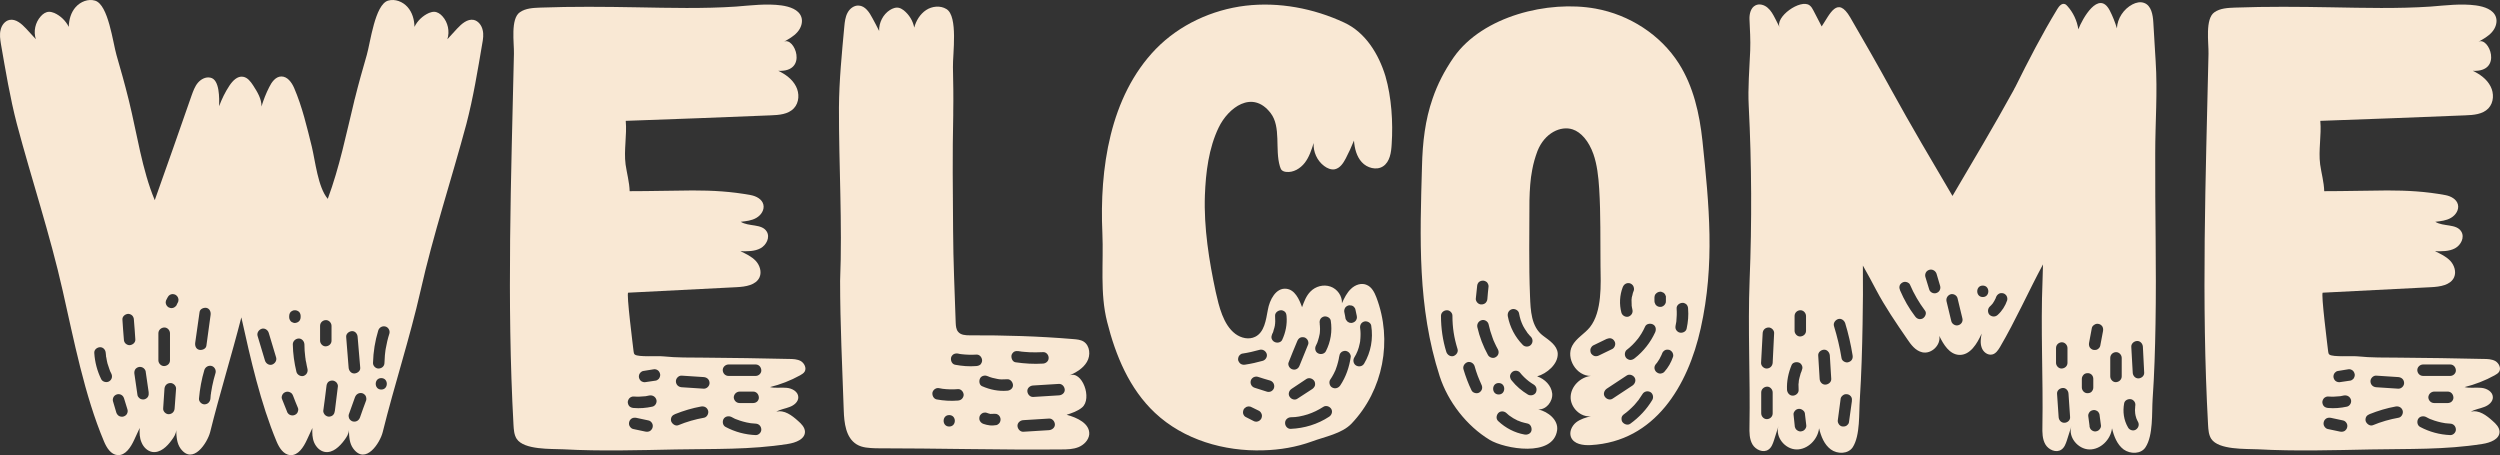 <?xml version="1.0" encoding="UTF-8"?> <svg xmlns="http://www.w3.org/2000/svg" id="Layer_2" viewBox="0 0 1011.474 184.147"><rect x="0" y="0" width="1011.474" height="184.147" fill="#333333" stroke="none"/><g id="Layer_1-2"><path d="M191.689,8.059c1.819.412,3.168,2.171,3.583,4.061.47,1.817.176,3.755-.176,5.632-1.819,10.736-3.639,21.826-6.396,32.386-6.044,22.529-13.437,44.765-18.541,67.47-4.4,19.363-10.56,38.02-15.312,57.204-1.056,4.341-6.923,13.436-11.91,6.688-1.583-2.111-1.701-4.868-1.759-7.509-.06,1.525-.939,2.875-1.819,4.049-1.937,2.639-4.752,5.338-7.921,4.81-1.995-.354-3.521-1.938-4.342-3.814-.762-1.819-.822-3.872-.704-5.868-.762,1.584-1.468,3.228-2.229,4.811-1.349,2.933-3.521,6.394-6.747,6.159-2.759-.235-4.46-2.992-5.516-5.516-6.454-15.43-10.502-33.268-14.256-50.223-3.991,15.606-8.743,30.803-12.615,46.408-1.114,4.341-6.981,13.435-11.967,6.688-1.525-2.111-1.702-4.868-1.762-7.509-.06,1.525-.939,2.875-1.819,4.048-1.877,2.64-4.694,5.338-7.921,4.811-1.935-.354-3.521-1.938-4.282-3.814-.822-1.819-.882-3.873-.764-5.868-.704,1.583-1.465,3.227-2.229,4.811-1.35,2.933-3.521,6.394-6.748,6.159-2.699-.235-4.4-2.993-5.456-5.516-7.921-18.775-12.203-41.129-16.722-61.017-5.106-22.705-12.557-44.941-18.541-67.471C4.061,39.567,2.242,28.477.365,17.742c-.294-1.878-.588-3.812-.118-5.632.41-1.878,1.702-3.639,3.579-4.049,2.581-.527,4.928,1.585,6.748,3.521,1.29,1.407,2.581,2.815,3.93,4.282-1.055-3.169-.233-6.805,1.996-9.271.879-.997,2.053-1.819,3.402-1.819.704,0,1.408.236,2.053.47,2.523,1.114,4.637,3.167,5.868,5.632.06-2.933.881-5.865,2.817-8.036,1.937-2.172,5.046-3.403,7.803-2.581,5.398,1.583,7.217,16.955,8.683,22.001,1.702,5.868,3.343,11.676,4.81,17.602.118.352.176.764.294,1.174,3.167,12.907,5.28,27.809,10.384,39.954,5.046-14.139,9.974-28.221,14.902-42.359.646-1.76,1.292-3.637,2.523-5.104,1.231-1.467,3.169-2.522,5.046-2.113,3.873.704,3.637,8.565,3.579,11.558,1.058-2.933,2.465-5.749,4.167-8.33,1.292-1.936,3.229-3.988,5.516-3.579,1.819.292,3.051,1.936,4.048,3.461,1.701,2.641,3.463,5.458,3.403,8.566.822-2.699,1.817-5.279,3.108-7.803.998-2.056,2.583-4.284,4.871-4.343,2.463-.06,4.224,2.346,5.222,4.635,3.285,7.627,5.162,15.724,7.157,23.761,1.408,5.81,2.465,16.428,6.454,21.122,4.752-12.791,7.451-26.227,10.678-39.427.06-.41.176-.764.294-1.174,1.465-5.926,3.109-11.733,4.81-17.602,1.468-5.046,3.285-20.418,8.625-22.001,2.815-.822,5.926.409,7.861,2.581,1.938,2.169,2.759,5.104,2.817,8.036,1.174-2.463,3.345-4.516,5.868-5.632.646-.235,1.35-.47,2.053-.47,1.29,0,2.523.822,3.403,1.819,2.229,2.465,2.993,6.102,1.995,9.271,1.35-1.465,2.639-2.875,3.931-4.282,1.819-1.938,4.167-4.049,6.748-3.521ZM44.192,154.267c1.116-.706,1.409-1.995.819-3.171-.176-.352-.352-.704-.528-1.056v-.058c0-.059-.058-.118-.058-.177-.058-.176-.118-.352-.176-.47-.292-.762-.528-1.525-.762-2.287-.176-.764-.352-1.525-.47-2.347-.06-.118-.06-.294-.118-.47v-.234c-.06-.409-.118-.821-.118-1.173-.06-1.231-.998-2.405-2.347-2.348-1.171.061-2.405.998-2.287,2.348.236,3.696,1.174,7.274,2.817,10.619.586,1.116,2.229,1.468,3.227.822ZM51.349,167.467c.294-.528.412-1.172.232-1.76-.468-1.525-.938-3.051-1.408-4.576-.176-.528-.528-1.056-1.056-1.35-.468-.292-1.231-.41-1.759-.233-.585.176-1.113.527-1.407,1.055-.292.528-.41,1.174-.234,1.76.47,1.525.879,3.051,1.35,4.576.176.528.585,1.056,1.055,1.35.528.292,1.234.41,1.819.233.586-.176,1.114-.527,1.408-1.055ZM52.407,139.657c1.231-.059,2.463-1.056,2.347-2.348-.176-2.641-.35-5.338-.586-7.979,0-.588-.236-1.174-.646-1.644-.412-.41-1.058-.704-1.644-.704-1.231.061-2.465,1.056-2.347,2.348.176,2.641.35,5.338.586,7.979,0,.646.236,1.233.646,1.644.412.41,1.058.704,1.644.704ZM59.916,160.427c.293-.588.293-1.115.233-1.759-.41-2.875-.821-5.69-1.231-8.507-.118-.528-.646-1.174-1.115-1.407-.468-.292-1.232-.41-1.759-.234-.586.176-1.114.528-1.408,1.056-.294.588-.352,1.174-.234,1.819.41,2.815.822,5.689,1.231,8.507.058.527.646,1.113,1.056,1.407.528.292,1.233.41,1.819.234.528-.176,1.114-.528,1.408-1.116ZM64.082,145.818c0,1.174,1.114,2.348,2.347,2.287,1.292-.058,2.347-.995,2.347-2.287v-10.972c0-1.231-1.056-2.405-2.347-2.347-1.231.06-2.347.997-2.347,2.347v10.972ZM70.652,165.237c.178-2.639.412-5.28.587-7.979.058-1.231-1.173-2.345-2.347-2.287-1.35.059-2.229.996-2.347,2.287-.176,2.699-.352,5.338-.528,7.979-.118,1.231,1.113,2.405,2.287,2.347,1.349-.06,2.289-1.056,2.347-2.347ZM72.177,121.645c.06-.294.06-.646-.058-.939-.058-.294-.234-.588-.41-.821-.176-.234-.412-.41-.646-.586-.176-.058-.352-.116-.586-.234-.41-.117-.821-.117-1.231,0-.176.116-.352.177-.528.234-.352.233-.646.527-.821.88-.176.294-.352.646-.528.997-.176.236-.236.528-.294.822-.06.352-.06.646.058.939.058.294.234.588.41.821.176.234.41.41.646.586.176.058.41.116.586.234.41.117.822.117,1.231,0,.176-.116.352-.177.528-.234.352-.235.644-.47.879-.821.118-.353.294-.704.47-.998.176-.294.294-.586.294-.88ZM78.984,138.659c-.176,1.233.292,2.583,1.644,2.875,1.113.234,2.699-.352,2.875-1.644.585-4.106,1.115-8.271,1.701-12.437.176-1.174-.292-2.523-1.583-2.875-1.115-.234-2.699.352-2.875,1.643-.588,4.165-1.174,8.271-1.762,12.438ZM87.197,150.923c.352-1.174-.41-2.581-1.644-2.875-1.231-.292-2.465.412-2.875,1.644-1.116,3.754-1.819,7.627-2.171,11.558-.118,1.231,1.114,2.404,2.287,2.347,1.35-.058,2.229-1.056,2.347-2.347.06-.47.118-.998.118-1.468.06-.176.06-.412.118-.646v-.176c.176-.94.294-1.819.47-2.699.352-1.817.822-3.579,1.35-5.338ZM110.079,147.519c1.173-.411,1.995-1.643,1.643-2.874-.998-3.345-1.995-6.63-2.993-9.975-.352-1.174-1.644-2.053-2.875-1.644-1.173.41-1.995,1.644-1.643,2.875.998,3.345,1.995,6.63,2.993,9.975.352,1.173,1.644,2.053,2.875,1.643ZM120.347,166.938c.234-.527.47-1.231.232-1.815-.704-1.644-1.35-3.286-1.996-4.988-.116-.291-.234-.527-.41-.762-.176-.235-.41-.47-.704-.587-.468-.292-1.231-.41-1.759-.234-.586.176-1.114.528-1.408,1.056s-.47,1.231-.234,1.759c.646,1.702,1.35,3.343,1.996,4.986.058.353.234.588.41.822.176.233.412.468.646.585.527.292,1.233.41,1.819.234.586-.176,1.114-.528,1.408-1.056ZM117.002,127.865v.475c0,.291.058.646.176.879.118.292.294.528.47.762.234.236.468.412.762.47.294.177.588.234.94.234.176-.061.41-.061.585-.118.41-.116.762-.292,1.056-.586.116-.176.234-.294.352-.47.176-.352.294-.764.294-1.173v-.528c0-.294-.058-.586-.176-.88-.118-.294-.234-.529-.47-.764-.234-.176-.468-.352-.762-.47s-.585-.176-.879-.176c-.236,0-.412.058-.646.058-.41.116-.762.353-1.056.586-.116.176-.234.352-.352.47-.176.41-.294.762-.294,1.231ZM122.81,152.097c1.233-.412,1.879-1.644,1.583-2.873-.176-.882-.41-1.762-.528-2.642-.116-.352-.176-.764-.234-1.173,0-.236-.058-.412-.058-.588-.058-.118-.058-.176-.058-.176v-.118c-.234-1.762-.352-3.463-.352-5.223-.06-1.231-1.056-2.404-2.347-2.347-1.231.06-2.347,1.056-2.347,2.347.058,3.755.586,7.512,1.465,11.148.294,1.173,1.702,1.995,2.875,1.644ZM129.499,137.84c0,1.171,1.056,2.345,2.287,2.287,1.292-.059,2.347-.996,2.347-2.287v-5.983c0-1.232-1.056-2.405-2.347-2.348-1.231.061-2.287.998-2.287,2.348v5.983ZM135.483,166.234c.412-3.345.822-6.629,1.233-9.974.058-.528-.294-1.233-.704-1.644-.412-.352-1.058-.704-1.644-.646-.588,0-1.233.235-1.643.646-.41.527-.588.998-.646,1.644-.412,3.345-.822,6.689-1.292,9.974-.058.528.352,1.292.704,1.644.412.41,1.058.704,1.644.704.588-.059,1.233-.234,1.644-.704.468-.47.585-.997.704-1.644ZM142.406,133.967c-1.174.059-2.463,1.056-2.349,2.348.352,4.166.704,8.331.998,12.497.118,1.172.998,2.345,2.347,2.287,1.173-.058,2.465-.995,2.347-2.287-.352-4.166-.704-8.331-1.056-12.497-.058-1.231-.996-2.405-2.287-2.348ZM148.156,161.952c.176-.588,0-1.35-.234-1.819-.292-.468-.879-.938-1.407-1.056-1.292-.294-2.405.41-2.875,1.584-.822,2.347-1.643,4.694-2.523,7.041-.176.528,0,1.289.234,1.76.292.47.88.938,1.407,1.056,1.292.293,2.405-.353,2.875-1.584.822-2.347,1.644-4.694,2.523-6.981ZM157.544,134.965c.352-1.174-.41-2.583-1.641-2.875-1.232-.292-2.465.352-2.875,1.644-1.292,4.225-1.996,8.625-2.113,13.083-.06,1.171,1.056,2.345,2.287,2.287,1.35-.059,2.347-.996,2.347-2.287.058-1.056.116-2.111.176-3.109.058-.527.118-1.055.176-1.525.058-.176.058-.352.058-.47.06-.233.118-.47.118-.703.352-2.054.821-4.049,1.467-6.044ZM154.258,157.61c2.993,0,2.993-4.635,0-4.635s-2.993,4.635,0,4.635Z" fill="#f9e8d4"></path><path d="M325.564,150.335c-.412.704-1.173,1.115-1.873,1.527-3.814,2.111-7.921,3.696-12.146,4.752,2.171.528,4.46.061,6.689.294,2.229.176,4.694,1.525,4.752,3.755.058,1.877-1.702,3.345-3.521,3.99-1.759.704-3.754.938-5.398,1.936,3.227-.88,6.336,1.468,8.801,3.696,1.35,1.174,2.759,2.581,2.817,4.4,0,3.051-3.814,4.458-6.923,4.929-15.196,2.404-29.922,1.935-45.234,2.229-15.196.294-30.333.764-45.587-.058-4.988-.234-15.9.294-18.893-4.225-1.058-1.642-1.174-3.696-1.292-5.632-2.757-50.104-.94-100.092.176-150.196.116-4.282-1.467-14.139,2.405-16.779,2.347-1.644,5.398-1.76,8.273-1.878,12.965-.47,25.99-.352,39.015-.118,13.319.234,26.988.586,40.131-.293,6.102-.471,12.321-1.292,18.423-.471,3.285.471,6.981,1.644,8.037,4.694.704,2.054-.118,4.459-1.644,6.16-1.465,1.644-3.461,2.757-5.456,3.872,4.282-2.347,10.092,12.321-2.229,11.733,2.933,1.408,5.69,3.403,7.157,6.278,1.467,2.816,1.35,6.571-.88,8.918-2.287,2.407-5.983,2.699-9.328,2.817-19.537.821-39.073,1.525-58.669,2.229.53,5.866-.82,11.852-.058,17.659.528,3.697,1.525,7.042,1.644,10.796,8.449,0,17.013-.235,25.462-.294,8.273,0,15.548.41,23.527,1.878,2.229.412,4.576,1.644,5.104,3.814.528,2.113-.882,4.282-2.817,5.397-1.877,1.114-4.165,1.35-6.336,1.584,3.227,2.053,8.507.703,10.502,3.931,1.468,2.347-.118,5.514-2.523,6.805-2.405,1.292-5.34,1.231-8.097,1.174,2.229,1.056,4.458,2.113,6.16,3.872,1.641,1.76,2.523,4.459,1.583,6.63-1.409,3.227-5.692,3.872-9.271,4.049-14.608.762-29.276,1.465-43.885,2.229-.822.059,1.937,21.59,2.171,23.703.058.47.118,1.056.528,1.35,1.407,1.056,9.035.47,11.382.704,5.574.585,11.147.47,16.779.527,11.382.118,22.706.233,34.087.527,1.702,0,3.461.059,4.928.88,1.407.88,2.347,2.817,1.525,4.225ZM263.902,164.533c1.231-.233,2.053-1.701,1.643-2.877-.41-1.233-1.583-1.877-2.875-1.643-.47.117-.998.235-1.467.293-1.644.177-3.287.236-4.87.118-.588-.058-1.292.294-1.644.646-.41.411-.704,1.115-.704,1.643.058.646.234,1.231.704,1.702.47.411.998.587,1.644.646,2.523.235,5.104,0,7.569-.528ZM264.018,172.982c.176-.586.118-1.29-.234-1.819-.292-.47-.762-.938-1.408-1.056-1.643-.352-3.285-.704-4.928-1.056-.646-.118-1.292-.06-1.819.234-.47.291-.938.821-1.056,1.407-.176.588-.118,1.291.234,1.819.294.47.762.938,1.35,1.056,1.701.352,3.342.703,4.986,1.056.646.117,1.292.06,1.819-.234.47-.292.938-.88,1.056-1.407ZM266.776,152.918c.292-.53.47-1.233.234-1.819-.176-.586-.528-1.113-1.056-1.407-.176-.058-.352-.116-.527-.234-.41-.117-.822-.117-1.232,0-1.349.236-2.699.412-3.99.646-.294.058-.588.176-.822.409-.234.176-.41.353-.585.646-.292.468-.41,1.231-.234,1.759.176.586.528,1.113,1.056,1.407.234.116.41.176.586.234.41.118.822.118,1.231,0,1.35-.176,2.641-.41,3.991-.586.293-.058.53-.234.764-.41.292-.176.468-.411.585-.646ZM284.906,168.994c1.173-.236,1.935-1.762,1.583-2.875-.41-1.292-1.583-1.877-2.875-1.644-3.579.646-7.042,1.701-10.444,3.051-.585.234-1.056.528-1.407,1.056-.292.527-.41,1.233-.234,1.819.352,1.058,1.701,2.113,2.875,1.644,3.402-1.407,6.863-2.405,10.502-3.051ZM284.729,157.259c1.231.06,2.405-1.114,2.347-2.348-.058-1.35-.998-2.229-2.347-2.347-2.993-.177-5.983-.353-8.977-.586-1.173-.058-2.347,1.115-2.289,2.347.06,1.35.998,2.229,2.289,2.348,2.993.176,5.984.352,8.977.586ZM294.762,147.46c-1.231,0-2.405,1.058-2.347,2.348.058,1.231.998,2.287,2.347,2.287h10.972c1.232,0,2.345-1.056,2.287-2.287-.058-1.292-.996-2.348-2.287-2.348h-10.972ZM305.733,176.033c1.231.058,2.347-1.115,2.287-2.287-.058-1.35-.996-2.289-2.287-2.347-.468-.061-.938-.061-1.407-.118-.236,0-.412-.059-.646-.059-.06,0-.176-.058-.293-.058-.88-.118-1.819-.354-2.699-.588-.882-.233-1.761-.527-2.641-.88-.118,0-.234-.06-.352-.117,0,0-.47-.234-.528-.234-.41-.176-.822-.412-1.231-.646-1.116-.528-2.581-.294-3.227.88-.528,1.058-.294,2.583.88,3.168,3.754,1.993,7.863,3.109,12.145,3.285ZM307.023,160.779c-.058-1.292-.996-2.348-2.289-2.346h-5.516c-.587,0-1.233.294-1.643.704-.41.412-.704,1.058-.704,1.644.058,1.231,1.055,2.287,2.347,2.287h5.516c.588,0,1.233-.236,1.644-.646.412-.412.704-1.058.646-1.644Z" fill="#f9e8d4"></path><path d="M439.764,146.404c-1.525,2.642-4.34,4.282-7.161,5.512,5.164-2.287,9.506,9.389,5.164,12.968-1.762,1.465-4.049,2.229-6.22,2.933,4.225,1.115,9.446,3.521,9.152,7.921-.235,2.347-2.171,4.282-4.342,5.164-2.172.882-4.635.939-6.981.939-24.993.234-49.987-.47-75.04-.47-2.641-.116-5.456-.176-7.745-1.583-4.4-2.699-5.046-8.683-5.222-13.787-.588-17.602-1.467-34.732-1.467-52.392.938-23.291-.528-46.643-.47-69.993.058-10.912,1.174-22.06,2.171-32.914.176-1.879.412-3.872,1.292-5.516.882-1.701,2.641-3.051,4.518-2.933,2.641.116,4.343,2.757,5.574,5.104.939,1.702,1.819,3.403,2.699,5.162-.116-3.345,1.585-6.689,4.342-8.448,1.114-.704,2.463-1.231,3.755-.88.704.176,1.292.588,1.877.998,2.171,1.759,3.697,4.224,4.225,6.98.762-2.816,2.345-5.455,4.81-7.099,2.407-1.584,5.75-1.936,8.215-.41,4.812,2.875,2.523,18.247,2.641,23.527.118,6.041.236,12.143.118,18.187v1.231c-.352,15.548-.176,31.095-.058,46.584.058,12.498.646,24.993,1.056,37.432.06,1.29.176,2.697.998,3.637,1.056,1.29,2.933,1.408,4.634,1.408,13.904-.059,28.045.352,41.95,1.525,1.409.117,2.935.235,4.166.997,2.581,1.644,2.934,5.574,1.35,8.215ZM389.191,161.364c.41-.409.704-1.055.704-1.641-.06-1.174-1.055-2.407-2.347-2.289-2.053.176-4.106.115-6.102-.118-.412-.058-.882-.176-1.292-.234-.585-.117-1.231-.117-1.759.234-.53.292-.939.821-1.116,1.407-.234,1.115.352,2.581,1.644,2.875,2.817.527,5.75.704,8.625.47.646-.058,1.174-.233,1.644-.704ZM384.027,172.572c3.051,0,3.051-4.636,0-4.634-2.993,0-2.993,4.634,0,4.634ZM386.433,147.578c2.817.527,5.692.764,8.566.527.646-.06,1.231-.235,1.702-.646.352-.41.704-1.115.646-1.701-.06-1.172-.998-2.405-2.347-2.287-1.995.118-4.048.058-6.043-.176-.47-.059-.882-.116-1.292-.234-.646-.118-1.231-.06-1.819.234-.47.292-.938.821-1.056,1.407-.234,1.174.352,2.641,1.644,2.875ZM404.503,170.929c.294-.527.41-1.231.234-1.819-.176-.585-.528-1.113-1.056-1.407-.176-.058-.352-.116-.527-.233-.294-.059-.528-.059-.822-.059-.527.059-1.058.059-1.644.059-.527-.118-1.056-.294-1.525-.47-.352-.116-.644-.116-.938-.059-.292,0-.586.118-.88.294-.47.292-.938.822-1.056,1.407-.118.586-.118,1.231.234,1.76.118.176.234.352.352.47.292.294.646.527,1.056.646.822.292,1.644.468,2.581.586.882.116,1.701,0,2.642-.118.291-.058.527-.233.761-.409.236-.177.471-.412.588-.646ZM407.497,158.08c1.231-.058,2.405-.998,2.348-2.291-.061-1.174-1.056-2.466-2.348-2.348-.764.059-1.525.059-2.289.059-.352-.059-.646-.059-.998-.059-.117-.058-.176-.058-.294-.058-.291-.058-.233,0,.118,0-.176,0-.352-.058-.47-.058-.706-.118-1.409-.294-2.113-.471-.352-.117-.706-.233-1.115-.352-.116-.058-.292-.118-.41-.176-.116-.058-.819-.352-.233-.058-.586-.292-1.114-.41-1.76-.234-.586.116-1.174.528-1.408,1.056-.528.998-.352,2.699.822,3.169,3.228,1.409,6.63,2.113,10.15,1.819ZM409.256,143.705c-.234,1.116.352,2.699,1.641,2.875,3.637.528,7.333.762,11.088.528,1.174-.059,2.348-.998,2.289-2.348,0-1.171-.997-2.404-2.289-2.287-1.701.059-3.461.116-5.162.059-.821-.059-1.644-.118-2.465-.176-.41-.061-.821-.118-1.231-.118-.116-.059-.292-.059-.41-.059h-.118c0-.058-.058-.058-.058-.058-.176,0-.292,0-.41-.058-.646-.061-1.233-.061-1.819.233-.47.292-.938.88-1.055,1.407ZM424.452,174.038c1.232-.116,2.405-1.056,2.348-2.348-.058-1.231-1.056-2.404-2.348-2.347-3.462.235-6.983.47-10.443.646-1.231.061-2.405,1.056-2.348,2.348.061,1.173,1.056,2.404,2.348,2.347,3.463-.236,6.983-.47,10.443-.646ZM428.441,159.957c1.233-.058,2.407-.997,2.347-2.289-.06-1.231-1.056-2.405-2.347-2.347-3.463.235-6.983.411-10.444.646-1.231.06-2.405.998-2.347,2.289.058,1.231,1.055,2.405,2.347,2.347,3.463-.235,6.983-.411,10.444-.646Z" fill="#f9e8d4"></path><path d="M543.814,9.115c8.685,3.99,14.022,12.849,16.722,21.71,2.465,8.506,3.11,18.715,2.522,27.457-.176,3.343-.703,7.215-3.521,9.034-2.641,1.702-6.455.646-8.566-1.701-2.113-2.289-2.935-5.573-3.169-8.742-.998,2.465-2.113,4.928-3.345,7.275-.998,1.877-2.287,3.872-4.4,4.342-1.525.294-3.11-.412-4.342-1.35-2.817-2.113-4.459-5.691-4.225-9.271-.88,2.815-1.819,5.692-3.579,7.979-1.819,2.347-4.636,4.048-7.569,3.696-.646-.06-1.349-.294-1.819-.764-.352-.41-.527-.998-.703-1.525-2.054-6.863.588-15.9-3.755-21.532-7.393-9.562-17.131-2.169-21.004,5.868-4.048,8.391-5.222,18.189-5.573,27.399-.471,13.141,1.701,26.636,4.399,39.191,1.292,5.691,2.993,13.2,7.922,16.897,2.287,1.701,5.455,2.465,8.036,1.173,3.697-1.819,4.343-6.747,5.104-10.854.703-4.108,3.284-9.036,7.451-8.566,3.463.352,5.222,4.166,6.396,7.451.821-2.289,1.701-4.637,3.402-6.338,2.054-2.113,5.28-2.993,8.097-1.995,2.758.939,4.811,3.814,4.635,6.747.939-2.113,1.995-4.284,3.696-5.867,1.701-1.644,4.284-2.523,6.396-1.525,1.938.821,3.051,2.933,3.814,4.928,6.689,17.483,2.817,37.666-10.032,51.16-3.872,4.049-10.796,5.282-16.018,7.218-6.277,2.287-12.967,3.402-19.597,3.578-15.899.528-32.327-4.282-43.885-15.136-10.384-9.738-15.958-23.233-19.36-36.786-2.991-11.733-1.408-23.937-1.936-35.964-1.174-25.814,2.933-55.209,21.649-74.512,9.562-9.798,22.706-15.84,36.259-17.483,13.553-1.585,27.518,1.056,39.896,6.806ZM501.22,144.117c-.236.468-.412,1.231-.236,1.762.236.586.588,1.113,1.116,1.407.585.292,1.113.352,1.759.234,2.348-.353,4.692-.88,6.981-1.525,1.174-.294,2.053-1.644,1.644-2.875-.41-1.174-1.644-1.936-2.875-1.584-2.287.646-4.634,1.174-6.981,1.525-.527.059-1.113.586-1.407,1.056ZM510.254,169.462c.294-.586.412-1.231.232-1.819-.176-.528-.528-1.114-1.056-1.408-.998-.47-1.995-.997-2.993-1.467-.292-.176-.586-.294-.88-.294-.292-.061-.644-.061-.938.058-.294.059-.588.176-.764.41-.294.176-.47.352-.646.646-.234.528-.41,1.174-.234,1.819.177.528.528,1.115,1.116,1.35.997.527,1.995.998,2.992,1.525.234.176.528.236.822.294.352.06.644.06.938-.058.294-.059.588-.234.821-.41.236-.176.412-.412.588-.646ZM513.893,153.973c-1.701-.47-3.345-.998-4.986-1.525-.587-.176-1.291-.06-1.819.233-.47.292-.938.822-1.055,1.408-.292,1.233.411,2.465,1.643,2.816,1.642.528,3.285,1.056,4.986,1.584.528.176,1.29.06,1.76-.234.47-.292.938-.821,1.056-1.407.294-1.231-.353-2.465-1.584-2.875ZM514.712,135.14c-.233.586-.409,1.172-.233,1.819.176.528.588,1.116,1.115,1.35.998.586,2.642.352,3.169-.821,1.407-2.993,2.054-6.338,1.76-9.623-.061-.646-.176-1.231-.646-1.701-.411-.352-1.058-.703-1.643-.646-1.174.058-2.466.998-2.348,2.347.059.704.059,1.408.059,2.111,0,.353-.059.704-.059,1.056,0,.118-.058.234-.058.352v.177c-.118.703-.294,1.349-.528,1.995-.06.352-.176.703-.294.997-.058.176-.176.294-.176.47.176-.646,0,0-.118.118ZM537.772,168.582c.996-.646,1.525-2.054.822-3.169-.646-.997-2.113-1.525-3.169-.821-2.111,1.35-4.047,2.287-6.336,3.051-1.115.352-2.289.646-3.521.879-1.056.177-1.995.294-3.345.294-1.233.059-2.347,1.056-2.289,2.348,0,1.231.997,2.405,2.289,2.347,5.516-.233,10.914-1.877,15.548-4.928ZM521.344,146.638c-.235.529-.06,1.291.236,1.761.292.47.819.938,1.407,1.056.586.176,1.231.118,1.76-.233.527-.294.821-.764,1.055-1.35,1.172-2.875,2.346-5.689,3.461-8.507.236-.527.061-1.35-.233-1.819s-.822-.938-1.35-1.056c-.646-.118-1.292-.118-1.819.234-.528.352-.822.821-1.056,1.407-1.174,2.814-2.345,5.632-3.461,8.507ZM531.787,154.207c-.646-1.055-2.111-1.583-3.229-.879-1.993,1.347-3.988,2.639-5.983,3.988-.527.352-.88.821-1.056,1.407-.176.528-.118,1.29.234,1.76.646,1.056,2.113,1.583,3.169.821,1.995-1.289,3.99-2.581,6.043-3.931.468-.352.88-.821,1.056-1.407.118-.527.061-1.289-.233-1.76ZM532.432,139.775c-.586,1.056-.352,2.581.819,3.169,1.056.585,2.581.293,3.169-.822,1.995-3.872,2.642-8.154,1.995-12.379-.176-1.233-1.759-1.995-2.875-1.644-1.289.412-1.816,1.525-1.583,2.816,0,0-.058,0-.058-.058,0,.058.058.058.058.058v.351c0,.176.058.352.058.527,0,.412.059.882.059,1.292,0,.47-.059.882-.059,1.291-.058.234-.058.41-.058.586-.058.118-.058.176-.058.294-.176.821-.353,1.701-.646,2.523-.058.176-.117.352-.176.527,0,0-.06.176-.118.352-.176.353-.352.706-.527,1.116ZM540.235,149.925c-.233.47-.409.88-.646,1.348-.41.822-.88,1.583-1.407,2.348-.646.997-.234,2.641.821,3.168,1.174.646,2.466.234,3.227-.821,2.348-3.521,3.697-7.509,4.283-11.676.06-.527-.353-1.291-.704-1.644-.412-.409-1.056-.703-1.644-.703-.588.058-1.233.233-1.644.703-.47.471-.585.998-.703,1.644.118-.646,0,.176-.059.294,0,.234-.06.47-.117.704-.061.409-.177.821-.294,1.231-.236.882-.471,1.762-.822,2.641-.058.236-.176.47-.233.646.235-.468-.059.06-.059.117ZM543.932,125.224c-.118.41-.118.821-.005,1.231.177.821.353,1.644.471,2.523.117.291.235.527.47.762.117.235.352.47.646.587.236.177.527.294.821.294.354.061.646.061.94-.058.585-.176,1.113-.527,1.407-1.056.058-.176.176-.352.233-.527.118-.412.118-.882,0-1.292-.176-.821-.352-1.644-.527-2.465-.059-.294-.176-.588-.41-.821-.118-.234-.352-.41-.646-.586-.234-.176-.528-.234-.88-.234-.294-.118-.586-.058-.88,0-.585.176-1.113.528-1.407,1.056-.058.234-.176.41-.233.586ZM550.443,134.319c0,.586.061,1.113.003,1.699,0,.588-.061,1.115-.118,1.644v.294c-.059.294-.118.588-.176.939-.471,2.347-1.116,3.933-2.29,5.867-.587,1.056-.235,2.584.88,3.169,1.116.586,2.523.294,3.169-.821,2.757-4.637,3.696-10.034,2.875-15.372-.176-1.233-1.76-1.995-2.875-1.644-1.289.41-1.817,1.583-1.583,2.875v.118c0,.176.058.292.058.409,0,.236.058.528.058.822Z" fill="#f9e8d4"></path><path d="M679.227,25.661c5.926,9.328,8.389,20.357,9.566,31.325,2.699,25.992,5.104,49.812-.703,75.861-5.164,23.293-18.541,45.763-44.474,47.229-3.108.176-6.921-.352-8.036-3.284-.764-2.054.352-4.461,2.053-5.868,1.701-1.35,3.933-1.995,6.044-2.522-4.225.527-8.333-3.521-8.215-7.804s3.872-7.979,8.154-8.507c-5.808.118-10.208-7.157-7.509-12.203,1.642-3.108,4.986-4.81,7.157-7.509,4.986-6.277,4.4-17.365,4.282-24.935-.118-10.384.118-20.652-.527-31.036-.294-4.928-.88-9.914-2.348-14.08-1.879-5.28-4.988-8.859-8.391-9.975-4.752-1.583-11.323,1.35-14.257,8.801-.938,2.522-1.641,4.988-2.11,7.569-.765,3.872-.998,7.921-1.116,12.379,0,12.967-.294,25.814.234,38.781.233,5.573.409,12.319,5.279,15.958,2.523,1.877,5.632,3.87,5.926,7.039.294,4.46-4.516,8.333-8.33,9.389,3.108,1.056,5.749,3.696,6.102,6.923.294,3.227-2.405,6.63-5.632,6.454,4.048.939,8.154,4.284,7.627,8.391-1.525,11.147-21.298,7.566-27.281,3.931-9.331-5.632-16.898-15.431-20.243-25.757-9.034-27.985-7.979-55.854-7.157-84.837.234-9.914,1.29-18.833,4.283-27.458,1.937-5.689,4.752-11.264,8.624-16.837C599.963,6.476,626.423.022,645.55,3.483c13.612,2.465,26.226,10.502,33.677,22.178ZM588.052,144.057c1.174-.41,2.053-1.642,1.644-2.875-1.407-4.519-2.054-8.683-2.054-13.377.059-1.172-1.058-2.345-2.289-2.287-1.291.058-2.347.995-2.347,2.287,0,4.928.703,9.914,2.171,14.608.41,1.174,1.644,1.995,2.875,1.644ZM598.554,158.783c1.115-.761,1.409-1.995.821-3.17-.294-.646-.588-1.292-.821-1.878-.058-.058-.058-.118-.058-.176-.059-.176-.118-.292-.177-.41-.176-.352-.291-.646-.409-.997-.47-1.29-.939-2.639-1.292-3.988-.352-1.174-1.644-1.995-2.875-1.644-1.173.409-1.995,1.644-1.643,2.875.879,2.935,1.935,5.81,3.284,8.566.528,1.056,2.171,1.468,3.169.821ZM597.617,115.896c-.176,1.643-.352,3.284-.528,4.985-.06.528.294,1.234.704,1.644.412.412,1.058.704,1.644.646.588,0,1.233-.235,1.644-.646.117-.176.233-.352.352-.47.233-.41.352-.764.352-1.174.118-1.701.294-3.343.47-4.985.059-.586-.294-1.292-.646-1.702-.412-.352-1.115-.703-1.644-.646-.646,0-1.231.236-1.701.646-.118.177-.233.353-.352.528-.176.352-.294.704-.294,1.174ZM602.017,143.647c.586,1.056,2.171,1.525,3.169.821,1.115-.646,1.467-1.995.821-3.168-.47-.822-.882-1.702-1.291-2.581-.059-.176-.177-.353-.234-.528-.058-.118-.41-.88-.176-.352-.176-.412-.294-.822-.47-1.292-.644-1.701-1.174-3.521-1.584-5.397-.294-1.174-1.701-1.993-2.875-1.583-1.233.409-1.937,1.583-1.643,2.874.879,3.873,2.347,7.686,4.282,11.206ZM606.357,154.971c-2.99,0-2.992,4.635,0,4.635s2.993-4.635,0-4.635ZM619.618,174.214c.234-1.174-.352-2.639-1.643-2.875-.88-.176-1.702-.412-2.523-.646-.41-.176-.764-.294-1.174-.47-.058,0-.115-.059-.233-.059-.176-.118-.412-.233-.646-.352-.765-.354-1.468-.764-2.172-1.292-.176-.117-.352-.233-.527-.352-.059,0-.176-.118-.234-.176-.352-.294-.646-.586-.997-.88-.88-.821-2.405-.939-3.285,0-.821.938-.997,2.405,0,3.285,2.933,2.757,6.63,4.694,10.561,5.397,1.173.236,2.58-.292,2.874-1.583ZM619.382,136.254c-.353-.352-.704-.703-.998-1.113l-.233-.233c0-.061-.059-.061-.059-.118-.06-.061-.117-.118-.117-.118-.059-.118-.118-.176-.177-.294-.585-.821-1.113-1.644-1.583-2.523-.06-.235-.176-.411-.294-.646-.06-.118-.06-.176-.118-.294,0-.058-.058-.118-.058-.176-.058,0-.058-.058-.058-.058-.061-.118-.061-.234-.118-.353-.118-.235-.176-.47-.294-.764-.294-.939-.528-1.877-.704-2.875-.233-1.173-1.759-1.935-2.875-1.583-1.291.41-1.877,1.583-1.644,2.875.822,4.34,2.936,8.389,6.044,11.558.82.88,2.405.939,3.285,0,.88-.938.88-2.345,0-3.285ZM621.377,158.844c.588-1.174.294-2.523-.819-3.227-.704-.412-1.35-.88-1.995-1.35-1.35-1.056-2.584-2.229-3.639-3.579-.353-.47-1.116-.703-1.644-.703-.588,0-1.233.233-1.644.703-.41.412-.704.998-.704,1.644.061.176.061.41.118.586.116.41.292.762.586,1.056,1.819,2.289,4.048,4.166,6.571,5.691,1.056.586,2.583.234,3.169-.821ZM645.138,144.057c.646.117,1.174.06,1.76-.234,1.819-.882,3.636-1.762,5.455-2.641.47-.234.938-.88,1.056-1.407.176-.528.118-1.29-.233-1.76-.292-.53-.762-.939-1.407-1.115-.586-.118-1.172,0-1.76.233-1.819.882-3.637,1.762-5.456,2.642-.47.233-.88.879-1.056,1.407-.117.527-.06,1.291.234,1.819.352.47.821.879,1.407,1.056ZM649.247,160.427c.646,1.056,2.111,1.584,3.169.88,2.699-1.819,5.397-3.581,8.097-5.34.998-.704,1.525-2.111.822-3.227-.646-.998-2.113-1.525-3.169-.822-2.699,1.762-5.398,3.581-8.097,5.34-.998.704-1.526,2.113-.822,3.169ZM656.522,116.248c-1.233,3.227-1.409,6.865-.532,10.208.294,1.174,1.644,1.995,2.875,1.644,1.174-.41,1.936-1.584,1.583-2.875-.058-.352-.176-.706-.233-1.116v-.233l-.058-.058v-.353c-.059-.703-.059-1.409-.059-2.171.059-.176.059-.352.059-.527,0-.116.058-.177.058-.234,0-.176,0-.118-.058.234-.059-.177.06-.528.117-.646,0-.176.061-.352.118-.47.118-.764.353-1.467.646-2.171.176-.527,0-1.289-.234-1.76-.292-.529-.821-.939-1.407-1.115-1.35-.292-2.405.412-2.875,1.644ZM668.489,161.834c.646-1.055.299-2.641-.817-3.229-1.115-.588-2.522-.235-3.169.88-.527.821-1.055,1.644-1.643,2.465-.059.059-.118.118-.177.176-.117.176-.293.41-.47.586-.291.352-.644.764-.938,1.115-.705.704-1.35,1.408-2.113,2.054-.352.294-.705.646-1.115.939-.058.059-.118.118-.176.176-.236.118-.47.294-.646.47-.53.353-.94.765-1.116,1.35-.118.588-.06,1.35.234,1.819.646.998,2.171,1.584,3.227.822,3.578-2.583,6.631-5.811,8.918-9.623ZM662.799,136.9c-.06.058-.118.176-.176.233q0,.058-.058.058c-1.292,1.642-2.817,3.167-4.519,4.459-.412.352-.646,1.115-.646,1.644,0,.588.235,1.233.646,1.643.47.41,1.058.704,1.644.704.703-.058,1.174-.294,1.701-.704,3.521-2.757,6.396-6.396,8.272-10.502.47-1.056.353-2.522-.879-3.168-.998-.528-2.642-.353-3.169.821-.412.998-.939,1.879-1.468,2.817-.294.47-.586.939-.88,1.349-.176.236-.294.412-.47.646ZM673.359,150.453c1.584-1.762,2.758-3.814,3.521-6.044.233-.527.058-1.289-.238-1.817-.294-.468-.821-.938-1.35-1.056-.646-.118-1.291-.118-1.819.234-.527.352-.88.821-1.056,1.407-.058.176-.116.352-.233.527-.468,1.056-1.056,2.111-1.76,3.051-.118.116-.233.292-.352.41-.41.47-.704.998-.704,1.644,0,.588.294,1.233.704,1.644.47.409,1.058.703,1.644.703.588-.058,1.233-.233,1.644-.703h0ZM669.371,120.354c0,.47,0,.997.003,1.465,0,.354.058.646.233.94.06.294.236.529.47.764.176.176.47.352.704.47.294.118.588.176.939.176.176,0,.41-.058.586-.058.409-.118.762-.353,1.056-.646.117-.117.233-.294.352-.47.236-.352.294-.703.294-1.173v-1.468c.058-.352,0-.646-.176-.88-.118-.294-.236-.588-.47-.764-.236-.236-.47-.412-.764-.47-.294-.176-.586-.234-.88-.234-.236.061-.412.061-.646.118-.353.116-.704.292-.998.586-.116.176-.233.294-.41.47-.176.352-.294.764-.294,1.174ZM682.394,132.97c.588-2.699.821-5.398.59-8.097,0-.646-.236-1.231-.646-1.702-.412-.352-1.056-.703-1.644-.646-1.231.059-2.465.998-2.348,2.348.116,1.701.059,3.462-.117,5.222-.118.527-.177,1.056-.294,1.583-.118.646-.118,1.292.233,1.819.292.47.821.938,1.407,1.056,1.116.294,2.583-.352,2.817-1.583Z" fill="#f9e8d4"></path><path d="M872.152,24.663c.821,12.849-.176,24.818-.17,37.548-.116,22.999.528,45.94.118,68.879-.176,10.15-.47,20.358-1.174,30.451-.352,5.458.294,14.61-2.875,19.42-1.816,2.815-6.159,2.815-8.858.88-2.641-1.995-3.931-5.34-4.694-8.566-.527,4.576-4.634,8.685-9.21,8.566-4.637-.118-8.685-5.104-7.218-9.446-.588,1.877-1.233,3.814-1.819,5.75-.47,1.407-.997,2.933-2.229,3.754-2.054,1.468-5.162.118-6.454-2.053-1.289-2.171-1.289-4.87-1.231-7.394.353-19.772-.764-39.369.059-59.199.058-2.111.117-4.225.176-6.277-5.984,11.147-11.03,22.589-17.426,33.501-.764,1.231-1.644,2.581-3.051,2.933-1.877.468-3.757-.997-4.342-2.816-.646-1.817-.353-3.755,0-5.632-1.819,4.106-4.694,8.858-9.153,8.624-3.872-.233-6.277-4.164-7.979-7.685.704,3.755-3.285,7.509-6.924,6.63-2.757-.646-4.576-3.109-6.102-5.398-4.516-6.569-8.858-12.907-12.555-19.889-1.701-3.286-3.519-6.571-5.338-9.798.058,7.921.058,15.784-.118,23.645-.176,10.15-.47,20.358-1.115,30.451-.41,5.458.233,14.61-2.875,19.42-1.878,2.815-6.218,2.815-8.858.88-2.699-1.995-3.989-5.34-4.753-8.566-.527,4.576-4.634,8.685-9.21,8.566-4.637-.118-8.625-5.104-7.218-9.446-.588,1.877-1.233,3.814-1.819,5.75-.47,1.407-.997,2.933-2.229,3.754-2.054,1.468-5.164.118-6.454-2.053-1.289-2.171-1.289-4.87-1.231-7.394.353-19.772-.705-39.369.059-59.199.939-23.175.821-47.054-.353-70.229-.411-7.569.292-14.961.586-22.53.176-4.284-.118-8.566-.294-12.791-.06-2.113.528-4.578,2.405-5.516,1.583-.821,3.578-.236,4.928.938,1.35,1.116,2.229,2.759,3.051,4.343.586,1.231,1.231,2.465,1.878,3.696-2.172-4.225,8.448-11.794,12.085-8.977.704.527,1.174,1.35,1.583,2.171,1.114,2.111,2.17,4.223,3.285,6.336,3.343-4.986,6.336-12.613,11.558-3.637,5.632,9.681,11.206,19.421,16.604,29.277,7.921,14.434,16.37,28.69,24.759,42.947,8.391-14.259,16.897-28.516,24.818-42.947.176-.412.352-.765.586-1.116,5.396-10.854,10.678-21.12,17.014-31.563.703-1.174,1.819-2.466,3.051-1.995.411.117.703.47.997.764,2.345,2.581,3.931,5.926,4.458,9.446,1.586-4.225,8.215-16.134,12.674-7.686,1.231,2.348,2.169,4.811,2.933,7.275.176-3.988,2.699-7.803,6.277-9.68,1.468-.762,3.169-1.172,4.752-.586,2.875,1.056,3.521,4.752,3.697,7.86.235,4.225.529,8.509.764,12.791.058.94.118,1.878.176,2.817ZM717.204,146.816c.176-3.99.411-7.981.587-11.97.116-1.231-1.115-2.405-2.289-2.347-1.349.06-2.289.997-2.347,2.347-.236,3.99-.412,7.979-.646,11.97-.059,1.172,1.115,2.345,2.347,2.287,1.292-.058,2.229-.996,2.348-2.287ZM717.204,167.232v-8.448c0-1.232-1.058-2.405-2.29-2.348-1.291.061-2.347,1.056-2.347,2.348v8.448c0,1.231,1.056,2.405,2.347,2.347,1.234-.058,2.29-.997,2.29-2.347ZM723.013,157.786c.116,1.174,1.056,2.347,2.347,2.285,1.174,0,2.405-.996,2.348-2.287-.059-.764-.059-1.525-.059-2.289.061-.353.061-.646.118-.998v-.233c.059-.176.059-.294.059-.47.176-.704.294-1.35.527-2.054.058-.354.176-.706.352-1.115.059-.116.118-.292.176-.41,0-.176.292-.819.059-.233.233-.586.409-1.114.233-1.76-.176-.586-.586-1.174-1.056-1.407-.997-.528-2.698-.352-3.227.821-1.35,3.227-2.053,6.63-1.877,10.15ZM730.113,173.862c.409-.41.761-1.056.703-1.646-.176-1.466-.352-2.991-.527-4.459,0-.352-.059-.644-.176-.938-.118-.294-.294-.527-.528-.703-.412-.41-1.056-.704-1.644-.704s-1.233.234-1.644.704c-.352.411-.764.997-.646,1.644.118,1.465.294,2.99.47,4.458,0,.354.059.646.234.939.06.233.235.527.47.704.412.409,1.058.703,1.644.703.588-.058,1.233-.233,1.644-.703ZM726.064,127.865v5.984c0,1.173,1.056,2.347,2.287,2.289,1.291-.061,2.347-.998,2.347-2.289v-5.984c0-1.231-1.056-2.404-2.347-2.347-1.231.058-2.287.997-2.287,2.347ZM738.559,155.617c1.174-.061,2.407-.998,2.347-2.287-.233-3.227-.409-6.394-.585-9.562-.118-1.174-1.056-2.347-2.348-2.289-1.174.06-2.405.997-2.347,2.289.233,3.225.409,6.394.586,9.562.058,1.171.997,2.345,2.347,2.287ZM747.889,146.522c1.35-.412,1.878-1.525,1.644-2.814-.706-4.4-1.701-8.743-2.992-12.968-.41-1.173-1.644-2.053-2.875-1.644-1.174.41-2.054,1.644-1.644,2.875,1.291,4.225,2.347,8.567,3.051,12.968.176,1.173,1.761,1.993,2.816,1.583ZM749.239,162.422c.059-.646.116-1.233-.233-1.819-.292-.47-.822-.938-1.407-1.055-.586-.118-1.232-.118-1.76.233-.47.292-.998.821-1.115,1.407-.353,2.817-.764,5.632-1.116,8.449-.118.644-.118,1.171.234,1.759.233.528.821.998,1.35,1.116.588.118,1.291.06,1.819-.234.47-.352.997-.821,1.056-1.407.409-2.817.764-5.632,1.173-8.449ZM777.986,128.803c.998-.646,1.644-2.171.824-3.168-2.405-3.228-4.461-6.748-6.044-10.444-.176-.528-.88-.938-1.35-1.056-.588-.176-1.292-.118-1.819.234-.47.293-.938.764-1.056,1.349-.176.646,0,1.174.234,1.819,1.585,3.697,3.578,7.218,6.043,10.444.353.47.762.88,1.408,1.056.527.176,1.289.06,1.759-.234ZM784.733,117.539c.294-.527.412-1.173.236-1.819-.47-1.641-.997-3.284-1.468-4.985-.178-.528-.588-1.056-1.115-1.35-.468-.292-1.231-.41-1.759-.234-.586.177-1.116.528-1.408,1.056-.292.528-.409,1.174-.233,1.819.47,1.642.997,3.285,1.525,4.986.116.527.527,1.056,1.056,1.35.468.292,1.231.41,1.759.233.586-.176,1.114-.527,1.407-1.056ZM792.361,131.56c1.231-.353,1.937-1.584,1.585-2.813-.644-2.699-1.289-5.34-1.936-8.039-.235-1.173-1.643-1.995-2.816-1.644-1.233.41-1.938,1.644-1.644,2.875.644,2.699,1.289,5.338,1.936,8.037.294,1.174,1.701,1.993,2.875,1.584ZM802.216,120.179c2.993,0,2.993-4.635,0-4.635s-2.992,4.635,0,4.635ZM812.075,121.528c.176-.586.059-1.29-.235-1.819-.292-.47-.822-.938-1.408-1.056-.585-.118-1.231-.118-1.759.233-.528.353-.882.762-1.115,1.407,0,.118-.061.234-.118.353-.353.764-.762,1.525-1.231,2.171-.41.47-.762.882-1.231,1.292-.412.411-.646,1.055-.646,1.643s.236,1.292.646,1.644c.997.88,2.347.88,3.284,0,1.762-1.585,3.051-3.639,3.814-5.867ZM831.845,140.83v5.984c0,1.171,1.056,2.345,2.287,2.287,1.292-.059,2.348-.996,2.348-2.287v-5.984c0-1.231-1.056-2.404-2.348-2.347-1.231.061-2.287.998-2.287,2.347ZM835.248,171.047c1.174,0,2.407-.997,2.29-2.287-.177-3.169-.412-6.335-.646-9.504-.06-1.172-.997-2.346-2.289-2.287-1.231.058-2.405.995-2.347,2.287.235,3.169.412,6.335.646,9.504.058,1.172.998,2.345,2.347,2.287ZM842.993,158.431c.412.412,1.056.704,1.644.646.588,0,1.233-.176,1.644-.646.412-.47.646-1.058.646-1.644v-3.521c0-.588-.235-1.233-.646-1.644-.412-.411-1.058-.703-1.644-.646-.588,0-1.233.176-1.644.646-.409.47-.703.998-.703,1.644v3.521c0,.588.294,1.234.703,1.644ZM849.331,173.862c.41-.41.762-1.056.704-1.642-.176-1.29-.353-2.639-.528-3.988,0-.294-.058-.586-.176-.88s-.294-.53-.47-.764c-.412-.41-1.115-.704-1.644-.704-.646.059-1.231.234-1.701.704-.352.412-.704,1.058-.646,1.644.176,1.347.352,2.696.527,3.988-.058.352.059.646.176.88.118.291.236.585.47.762.412.409,1.058.703,1.644.703.646-.058,1.233-.233,1.644-.703ZM850.856,133.967c.116-.646.058-1.233-.233-1.819-.292-.47-.822-.938-1.408-1.055-.585-.177-1.231-.118-1.759.233-.53.294-.998.764-1.115,1.35-.353,1.993-.706,3.988-1.116,5.983-.118.646-.06,1.231.234,1.819.291.47.879.938,1.407,1.056.588.118,1.291.118,1.819-.233.47-.292.938-.82,1.056-1.408.352-1.995.764-3.99,1.115-5.926ZM858.423,152.272v-7.451c0-1.231-1.056-2.405-2.348-2.348-1.233.061-2.289.998-2.289,2.348v7.451c0,1.231,1.058,2.405,2.289,2.347,1.292-.06,2.348-1.056,2.348-2.347ZM864.173,173.804c1.055-.703,1.467-2.053.819-3.169-.176-.352-.352-.646-.47-.997l-.059-.059c-.058-.176-.117-.352-.176-.527-.176-.586-.352-1.172-.409-1.76-.118-.881-.118-1.761,0-2.641v-.233c.117-.646.117-1.231-.234-1.819-.294-.471-.821-.938-1.35-1.056-1.173-.294-2.641.352-2.875,1.583-.646,3.402-.176,6.863,1.584,9.856.588,1.056,2.113,1.525,3.169.821ZM865.228,153.094c1.174-.06,2.348-.997,2.29-2.289-.177-3.521-.353-6.981-.528-10.502-.06-1.231-1.056-2.405-2.347-2.347-1.231.06-2.405,1.055-2.348,2.347.234,3.521.41,6.981.586,10.502.06,1.174.998,2.347,2.347,2.289Z" fill="#f9e8d4"></path><path d="M1011.167,150.335c-.412.704-1.174,1.115-1.873,1.527-3.814,2.111-7.921,3.696-12.146,4.752,2.171.528,4.46.061,6.689.294,2.229.176,4.694,1.525,4.752,3.755.059,1.877-1.701,3.345-3.521,3.99-1.759.704-3.754.938-5.397,1.936,3.227-.88,6.335,1.468,8.801,3.696,1.349,1.174,2.759,2.581,2.816,4.4,0,3.051-3.814,4.458-6.923,4.929-15.196,2.404-29.923,1.935-45.235,2.229-15.196.294-30.332.764-45.586-.058-4.988-.234-15.9.294-18.894-4.225-1.058-1.642-1.174-3.696-1.291-5.632-2.757-50.104-.94-100.092.176-150.196.116-4.282-1.468-14.139,2.405-16.779,2.347-1.644,5.397-1.76,8.272-1.878,12.965-.47,25.99-.352,39.016-.118,13.318.234,26.987.586,40.13-.293,6.102-.471,12.321-1.292,18.423-.471,3.285.471,6.981,1.644,8.037,4.694.704,2.054-.118,4.459-1.644,6.16-1.465,1.644-3.46,2.757-5.455,3.872,4.282-2.347,10.092,12.321-2.229,11.733,2.933,1.408,5.689,3.403,7.157,6.278,1.468,2.816,1.35,6.571-.88,8.918-2.287,2.407-5.983,2.699-9.328,2.817-19.536.821-39.073,1.525-58.67,2.229.53,5.866-.819,11.852-.058,17.659.527,3.697,1.525,7.042,1.644,10.796,8.448,0,17.014-.235,25.462-.294,8.273,0,15.548.41,23.527,1.878,2.229.412,4.576,1.644,5.104,3.814.528,2.113-.882,4.282-2.816,5.397-1.878,1.114-4.165,1.35-6.336,1.584,3.227,2.053,8.507.703,10.502,3.931,1.468,2.347-.118,5.514-2.522,6.805-2.405,1.292-5.341,1.231-8.098,1.174,2.229,1.056,4.459,2.113,6.16,3.872,1.642,1.76,2.522,4.459,1.583,6.63-1.409,3.227-5.691,3.872-9.271,4.049-14.608.762-29.276,1.465-43.885,2.229-.822.059,1.938,21.59,2.171,23.703.058.47.118,1.056.528,1.35,1.407,1.056,9.034.47,11.381.704,5.574.585,11.148.47,16.78.527,11.381.118,22.705.233,34.087.527,1.701,0,3.46.059,4.928.88,1.407.88,2.347,2.817,1.525,4.225ZM949.505,164.533c1.231-.233,2.053-1.701,1.644-2.877-.41-1.233-1.584-1.877-2.875-1.643-.47.117-.998.235-1.468.293-1.644.177-3.287.236-4.87.118-.588-.058-1.292.294-1.644.646-.41.411-.703,1.115-.703,1.643.058.646.233,1.231.703,1.702.47.411.998.587,1.644.646,2.523.235,5.104,0,7.569-.528ZM949.621,172.982c.177-.586.118-1.29-.233-1.819-.292-.47-.762-.938-1.407-1.056-1.644-.352-3.285-.704-4.929-1.056-.646-.118-1.291-.06-1.819.234-.47.291-.938.821-1.056,1.407-.176.588-.117,1.291.234,1.819.294.47.762.938,1.35,1.056,1.701.352,3.343.703,4.986,1.056.646.117,1.291.06,1.819-.234.47-.292.938-.88,1.055-1.407ZM952.38,152.918c.291-.53.47-1.233.233-1.819-.176-.586-.527-1.113-1.056-1.407-.176-.058-.352-.116-.527-.234-.41-.117-.822-.117-1.231,0-1.35.236-2.699.412-3.991.646-.293.058-.587.176-.821.409-.233.176-.41.353-.586.646-.292.468-.409,1.231-.233,1.759.176.586.527,1.113,1.056,1.407.233.116.409.176.585.234.41.118.822.118,1.232,0,1.349-.176,2.641-.41,3.99-.586.294-.058.529-.234.764-.41.292-.176.468-.411.586-.646ZM970.509,168.994c1.174-.236,1.935-1.762,1.583-2.875-.409-1.292-1.583-1.877-2.875-1.644-3.578.646-7.041,1.701-10.443,3.051-.586.234-1.056.528-1.408,1.056-.291.527-.409,1.233-.233,1.819.352,1.058,1.701,2.113,2.875,1.644,3.402-1.407,6.863-2.405,10.502-3.051ZM970.333,157.259c1.231.06,2.404-1.114,2.347-2.348-.058-1.35-.997-2.229-2.347-2.347-2.993-.177-5.984-.353-8.977-.586-1.174-.058-2.348,1.115-2.289,2.347.06,1.35.997,2.229,2.289,2.348,2.992.176,5.983.352,8.977.586ZM980.366,147.46c-1.231,0-2.405,1.058-2.348,2.348.058,1.231.998,2.287,2.348,2.287h10.972c1.231,0,2.345-1.056,2.287-2.287-.059-1.292-.996-2.348-2.287-2.348h-10.972ZM991.337,176.033c1.231.058,2.347-1.115,2.287-2.287-.059-1.35-.996-2.289-2.287-2.347-.468-.061-.938-.061-1.408-.118-.235,0-.411-.059-.646-.059-.06,0-.176-.058-.294-.058-.88-.118-1.819-.354-2.699-.588-.881-.233-1.761-.527-2.641-.88-.118,0-.233-.06-.352-.117,0,0-.47-.234-.528-.234-.409-.176-.821-.412-1.231-.646-1.115-.528-2.581-.294-3.227.88-.527,1.058-.294,2.583.88,3.168,3.754,1.993,7.863,3.109,12.146,3.285ZM992.626,160.779c-.058-1.292-.995-2.348-2.289-2.346h-5.516c-.588,0-1.233.294-1.644.704-.41.412-.704,1.058-.704,1.644.059,1.231,1.056,2.287,2.348,2.287h5.516c.588,0,1.233-.236,1.644-.646.412-.412.703-1.058.646-1.644Z" fill="#f9e8d4"></path></g></svg> 